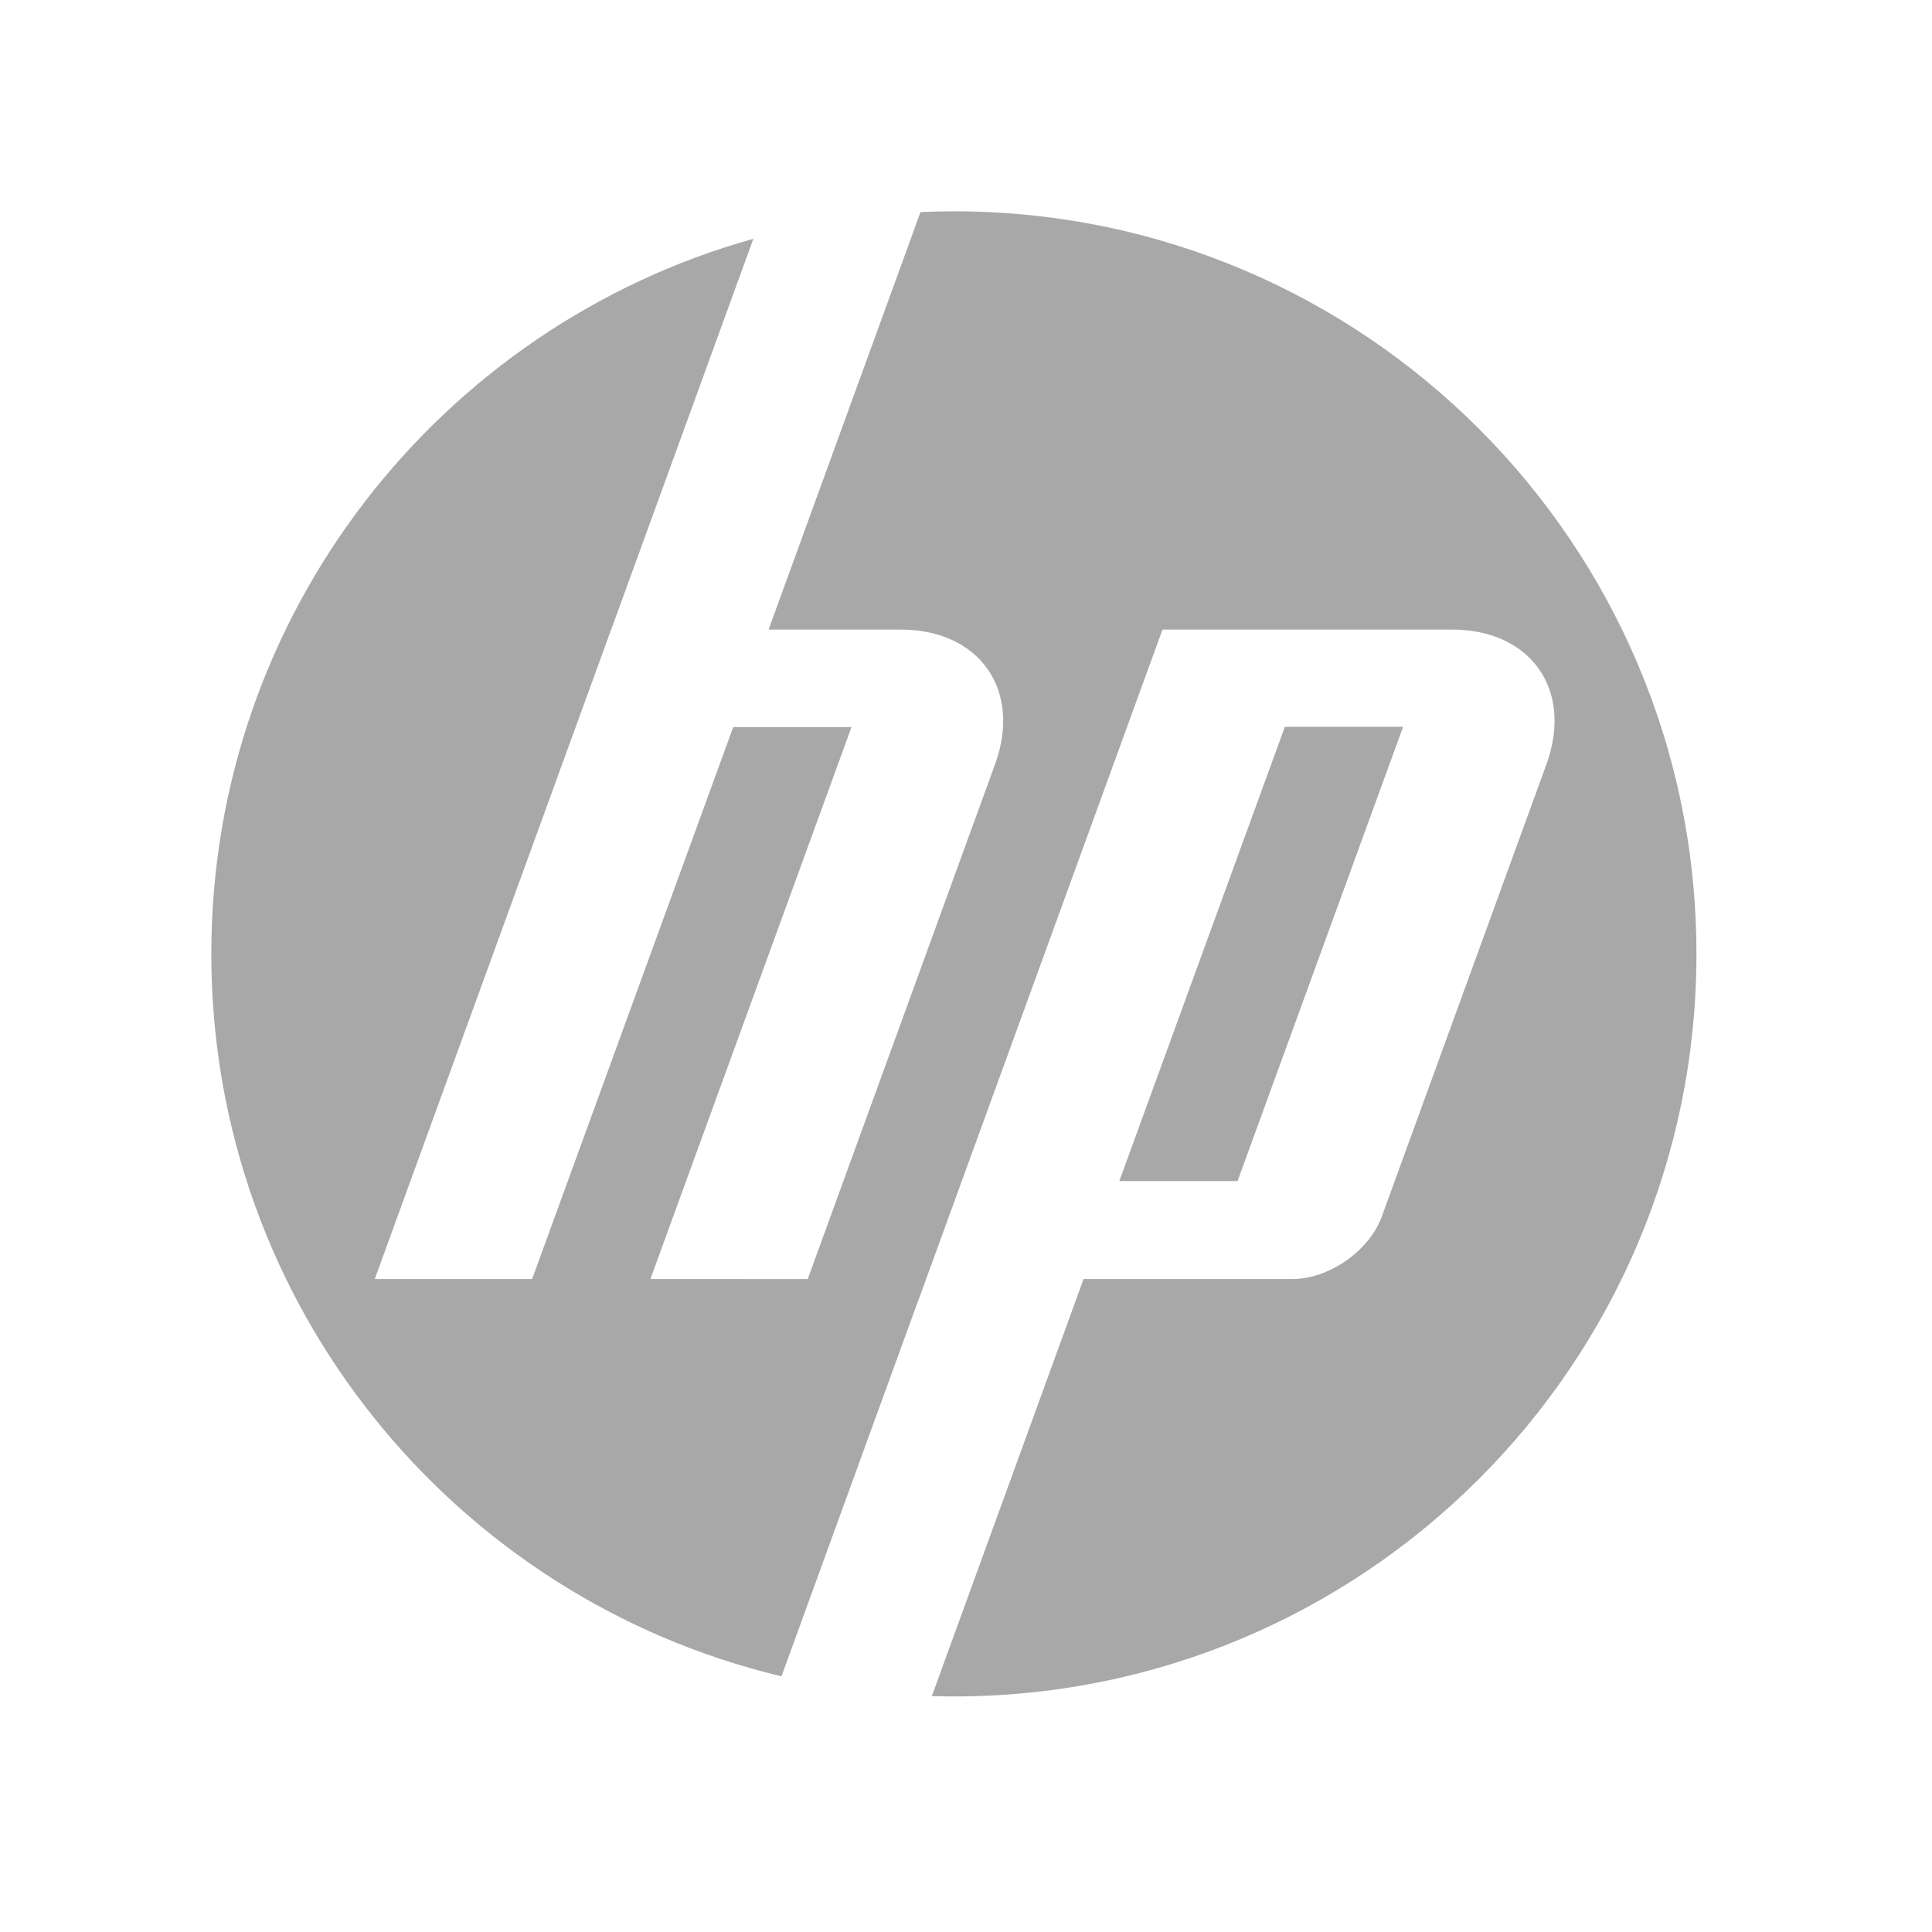 <svg width="40" height="40" viewBox="0 0 40 40" fill="none" xmlns="http://www.w3.org/2000/svg">
<path d="M35.123 19.749C35.123 11.258 28.24 4.375 19.749 4.375C19.518 4.375 19.287 4.381 19.058 4.391L15.913 13.035H18.652C20.282 13.035 21.16 14.289 20.602 15.822L16.723 26.482L13.466 26.481L17.629 15.055H15.18L11.017 26.481H7.759L12.653 13.035H12.654L15.598 4.943C9.124 6.754 4.375 12.697 4.375 19.749C4.375 27.011 9.41 33.096 16.18 34.706L19.033 26.865H19.035L24.068 13.035H30.067C31.698 13.035 32.576 14.289 32.018 15.822L28.61 25.184C28.35 25.898 27.517 26.481 26.758 26.481L22.434 26.481L19.293 35.116C19.444 35.12 19.596 35.123 19.749 35.123C28.24 35.123 35.123 28.24 35.123 19.749Z" fill="#A8A8A8"/>
<path d="M29.05 15.047H26.602L23.174 24.453H25.622L29.05 15.047Z" fill="#A8A8A8"/>
</svg>
